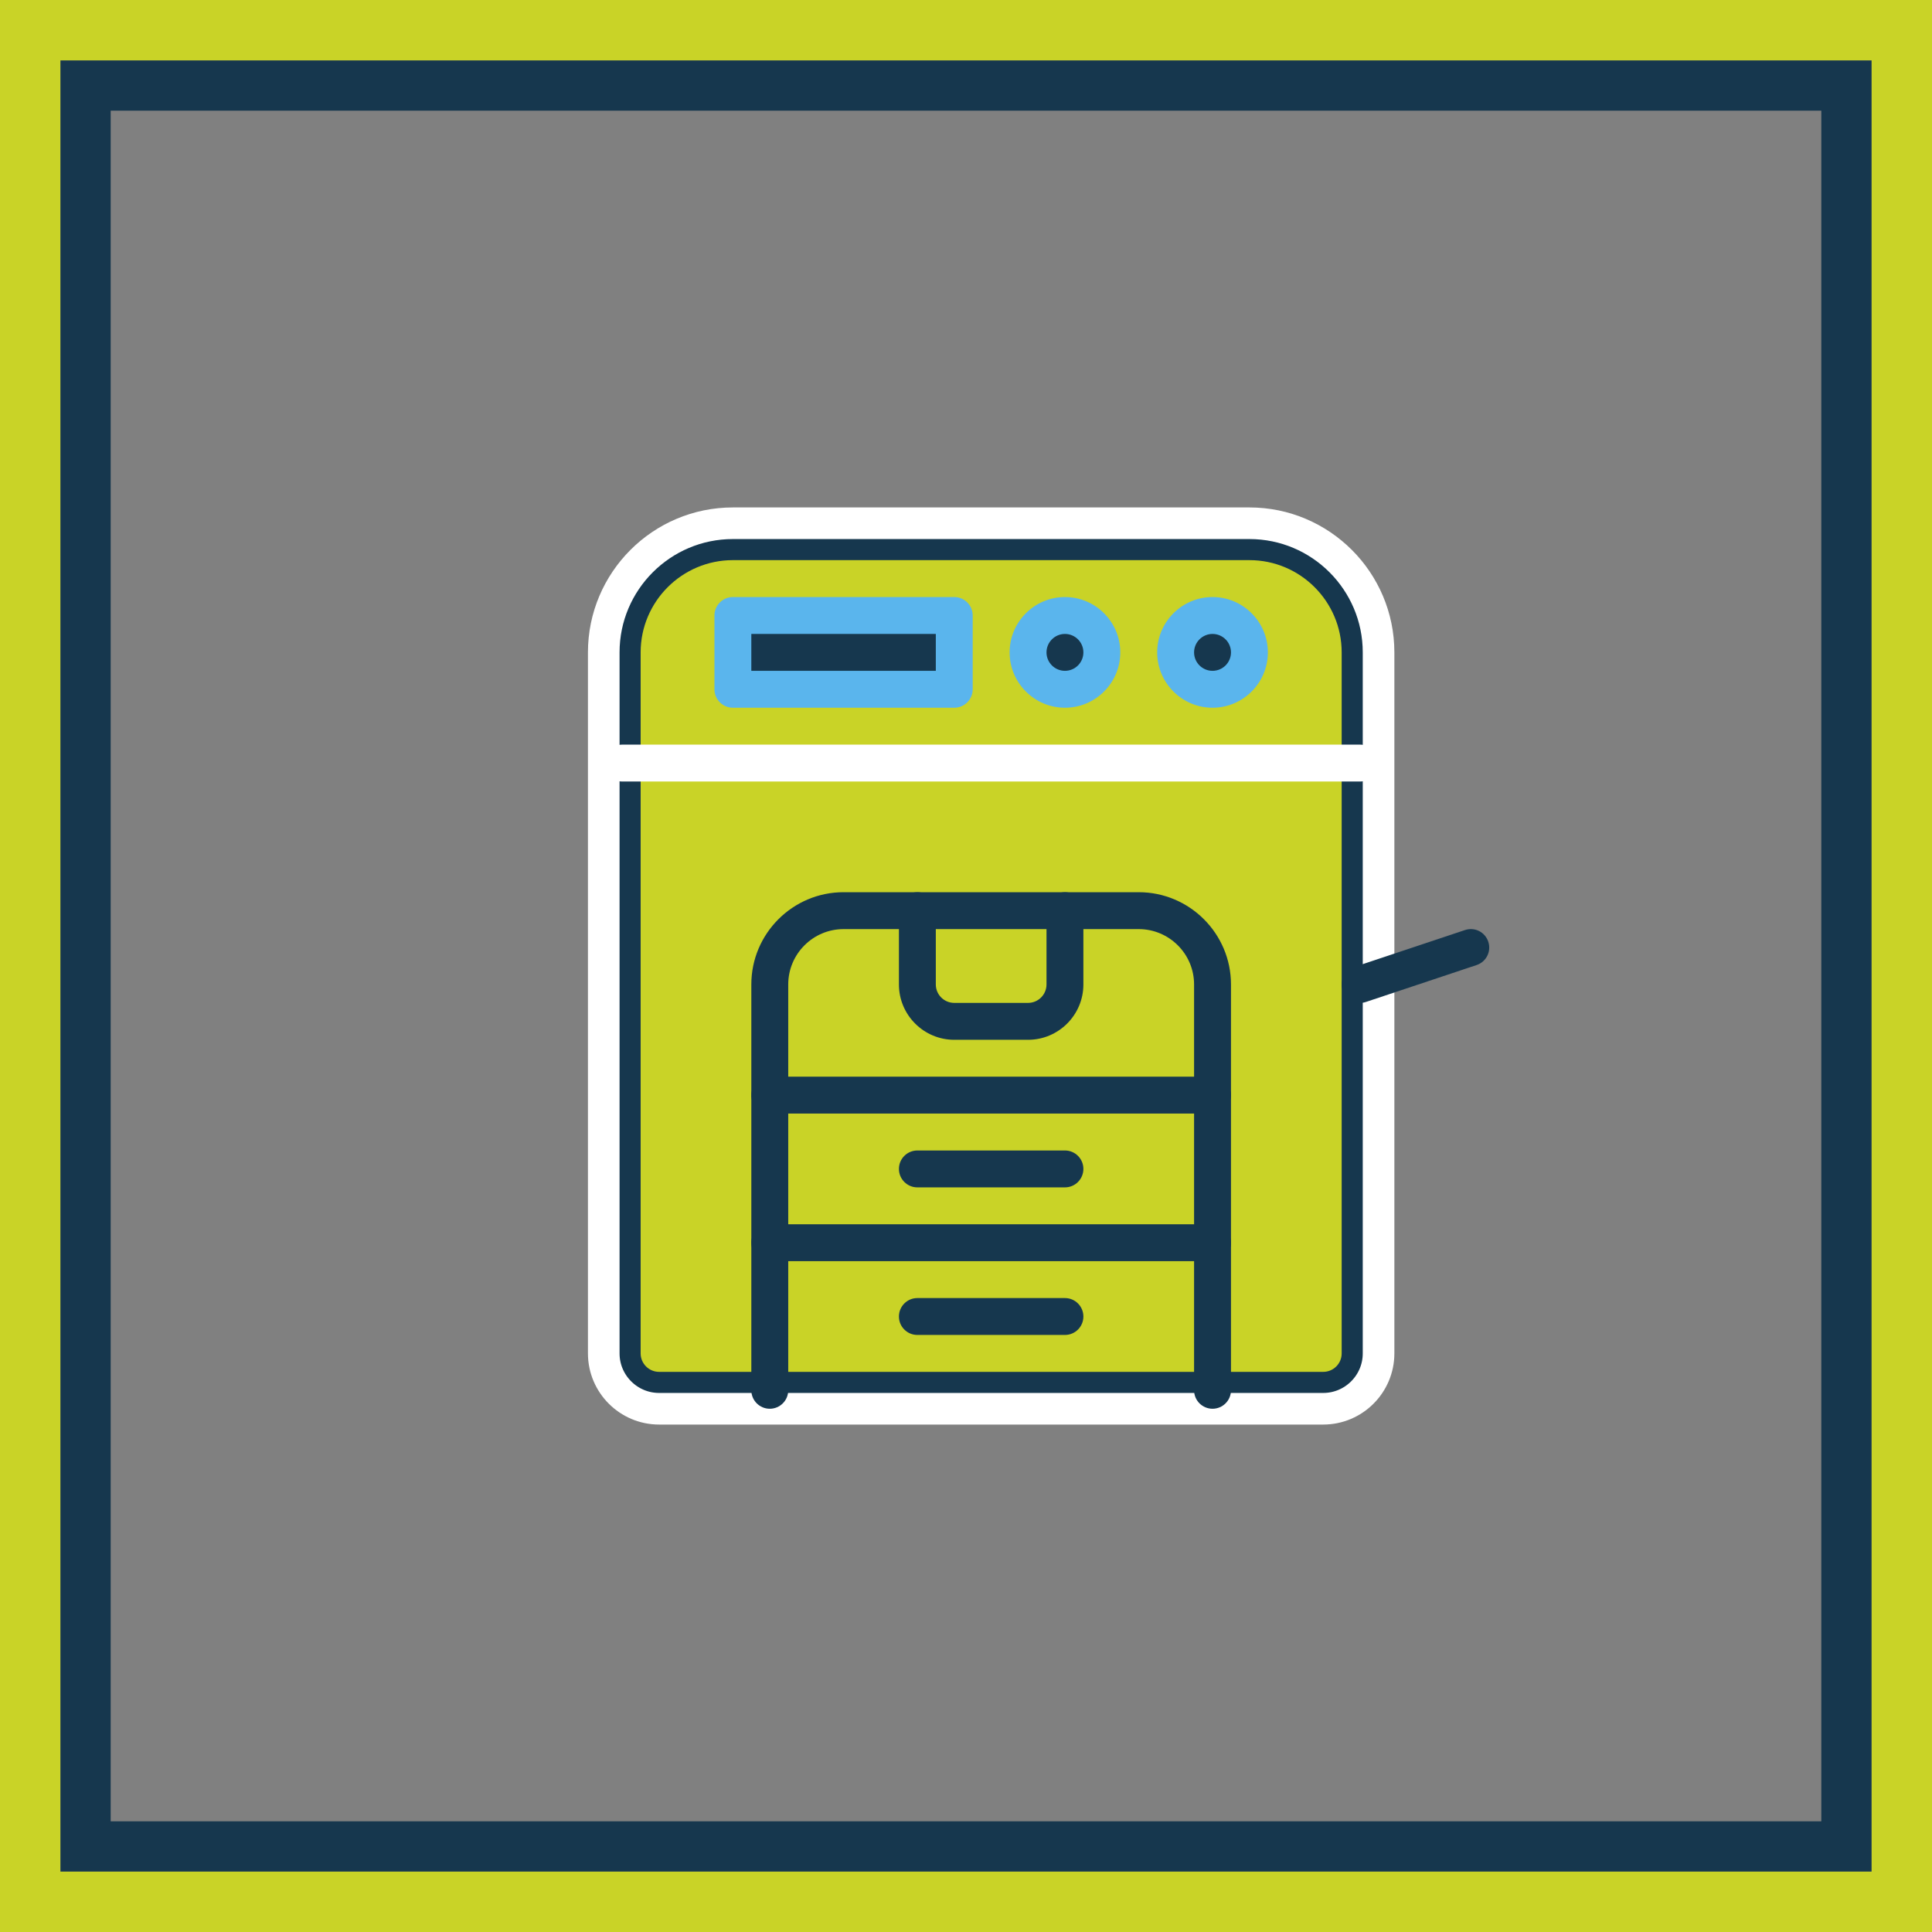 <svg xmlns="http://www.w3.org/2000/svg" xmlns:xlink="http://www.w3.org/1999/xlink" width="96px" height="96px" viewBox="0 0 96 96"><rect x="0" y="0" width="96" height="96" fill="#808080" stroke="none"/><title>Study-Home-Icon-Print-Area</title><desc>Created with Sketch.</desc><defs><rect id="path-1" x="0" y="0" width="90" height="90"></rect></defs><g id="Page-1" stroke="none" stroke-width="1" fill="none" fill-rule="evenodd"><g id="A5-Copy-14" transform="translate(-298, -615)"><g id="Study-Home-Icon-Print-Area" transform="translate(301, 618)"><g id="Rectangle-3-Copy-2"><rect stroke="#16374E" stroke-width="2.5" stroke-linejoin="square" x="1.25" y="1.25" width="87.5" height="87.5"></rect><rect stroke="#C9D327" stroke-width="3" x="-1.5" y="-1.5" width="93" height="93"></rect></g><g id="Fakten/-Icon-Print-Area" transform="translate(27, 23)" fill-rule="nonzero"><path d="M35.75,44 L2.75,44 C1.234,44 0,42.766 0,41.25 L0,6.417 C0,2.878 2.878,0 6.417,0 L32.083,0 C35.622,0 38.5,2.878 38.5,6.417 L38.5,41.25 C38.5,42.766 37.266,44 35.75,44 Z" id="Path" stroke="#FFFFFF" stroke-width="1.571" fill="#16374E"></path><path d="M6.417,1.833 C3.89,1.833 1.833,3.89 1.833,6.417 L1.833,41.25 C1.833,41.756 2.244,42.167 2.75,42.167 L35.75,42.167 C36.256,42.167 36.667,41.756 36.667,41.25 L36.667,6.417 C36.667,3.89 34.61,1.833 32.083,1.833 L6.417,1.833 Z" id="Path" fill="#C9D327"></path><path d="M17.417,9.167 L6.417,9.167 C5.911,9.167 5.5,8.756 5.5,8.25 L5.5,4.583 C5.5,4.077 5.911,3.667 6.417,3.667 L17.417,3.667 C17.923,3.667 18.333,4.077 18.333,4.583 L18.333,8.25 C18.333,8.756 17.923,9.167 17.417,9.167 Z" id="Path" fill="#5AB5ED"></path><polygon id="Path" fill="#16374E" points="7.333 7.333 16.5 7.333 16.5 5.5 7.333 5.5"></polygon><path d="M37.583,12.833 L0.917,12.833 C0.411,12.833 0,12.423 0,11.917 C0,11.411 0.411,11 0.917,11 L37.583,11 C38.089,11 38.5,11.411 38.5,11.917 C38.5,12.423 38.089,12.833 37.583,12.833 Z" id="Shape" fill="#FFFFFF"></path><path d="M30.25,44 C29.744,44 29.333,43.589 29.333,43.083 L29.333,22.917 C29.333,21.401 28.099,20.167 26.583,20.167 L11.917,20.167 C10.4,20.167 9.167,21.401 9.167,22.917 L9.167,43.083 C9.167,43.589 8.756,44 8.25,44 C7.744,44 7.333,43.589 7.333,43.083 L7.333,22.917 C7.333,20.39 9.39,18.333 11.917,18.333 L26.583,18.333 C29.11,18.333 31.167,20.39 31.167,22.917 L31.167,43.083 C31.167,43.589 30.756,44 30.25,44 Z" id="Shape" fill="#16374E"></path><path d="M30.25,29.333 L8.25,29.333 C7.744,29.333 7.333,28.923 7.333,28.417 C7.333,27.911 7.744,27.5 8.25,27.5 L30.25,27.5 C30.756,27.5 31.167,27.911 31.167,28.417 C31.167,28.923 30.756,29.333 30.25,29.333 Z" id="Shape" fill="#16374E"></path><path d="M30.25,36.667 L8.25,36.667 C7.744,36.667 7.333,36.256 7.333,35.75 C7.333,35.244 7.744,34.833 8.25,34.833 L30.25,34.833 C30.756,34.833 31.167,35.244 31.167,35.75 C31.167,36.256 30.756,36.667 30.25,36.667 Z" id="Shape" fill="#16374E"></path><path d="M22.917,33 L15.583,33 C15.077,33 14.667,32.589 14.667,32.083 C14.667,31.577 15.077,31.167 15.583,31.167 L22.917,31.167 C23.423,31.167 23.833,31.577 23.833,32.083 C23.833,32.589 23.423,33 22.917,33 Z" id="Shape" fill="#16374E"></path><path d="M22.917,40.333 L15.583,40.333 C15.077,40.333 14.667,39.923 14.667,39.417 C14.667,38.911 15.077,38.5 15.583,38.5 L22.917,38.5 C23.423,38.5 23.833,38.911 23.833,39.417 C23.833,39.923 23.423,40.333 22.917,40.333 Z" id="Shape" fill="#16374E"></path><path d="M21.083,25.667 L17.417,25.667 C15.9,25.667 14.667,24.433 14.667,22.917 L14.667,19.25 C14.667,18.744 15.077,18.333 15.583,18.333 C16.089,18.333 16.5,18.744 16.5,19.25 L16.5,22.917 C16.5,23.423 16.911,23.833 17.417,23.833 L21.083,23.833 C21.589,23.833 22,23.423 22,22.917 L22,19.25 C22,18.744 22.411,18.333 22.917,18.333 C23.423,18.333 23.833,18.744 23.833,19.25 L23.833,22.917 C23.833,24.433 22.599,25.667 21.083,25.667 Z" id="Shape" fill="#16374E"></path><path d="M37.583,23.833 C37.2,23.833 36.843,23.591 36.714,23.206 C36.555,22.726 36.813,22.207 37.294,22.048 L42.794,20.214 C43.279,20.053 43.793,20.313 43.952,20.794 C44.112,21.274 43.853,21.793 43.373,21.952 L37.873,23.786 C37.776,23.819 37.679,23.833 37.583,23.833 Z" id="Shape" fill="#16374E"></path><path d="M22.917,9.167 C21.401,9.167 20.167,7.933 20.167,6.417 C20.167,4.901 21.401,3.667 22.917,3.667 C24.433,3.667 25.667,4.901 25.667,6.417 C25.667,7.933 24.433,9.167 22.917,9.167 Z" id="Path" fill="#5AB5ED"></path><path d="M22.917,5.5 C22.411,5.5 22,5.911 22,6.417 C22,6.923 22.411,7.333 22.917,7.333 C23.423,7.333 23.833,6.923 23.833,6.417 C23.833,5.911 23.423,5.5 22.917,5.5 Z" id="Path" fill="#16374E"></path><path d="M30.25,9.167 C28.734,9.167 27.5,7.933 27.5,6.417 C27.5,4.901 28.734,3.667 30.25,3.667 C31.766,3.667 33,4.901 33,6.417 C33,7.933 31.766,9.167 30.25,9.167 Z" id="Path" fill="#5AB5ED"></path><path d="M30.25,5.5 C29.744,5.5 29.333,5.911 29.333,6.417 C29.333,6.923 29.744,7.333 30.25,7.333 C30.756,7.333 31.167,6.923 31.167,6.417 C31.167,5.911 30.756,5.5 30.25,5.5 Z" id="Path" fill="#16374E"></path></g></g></g></g></svg>